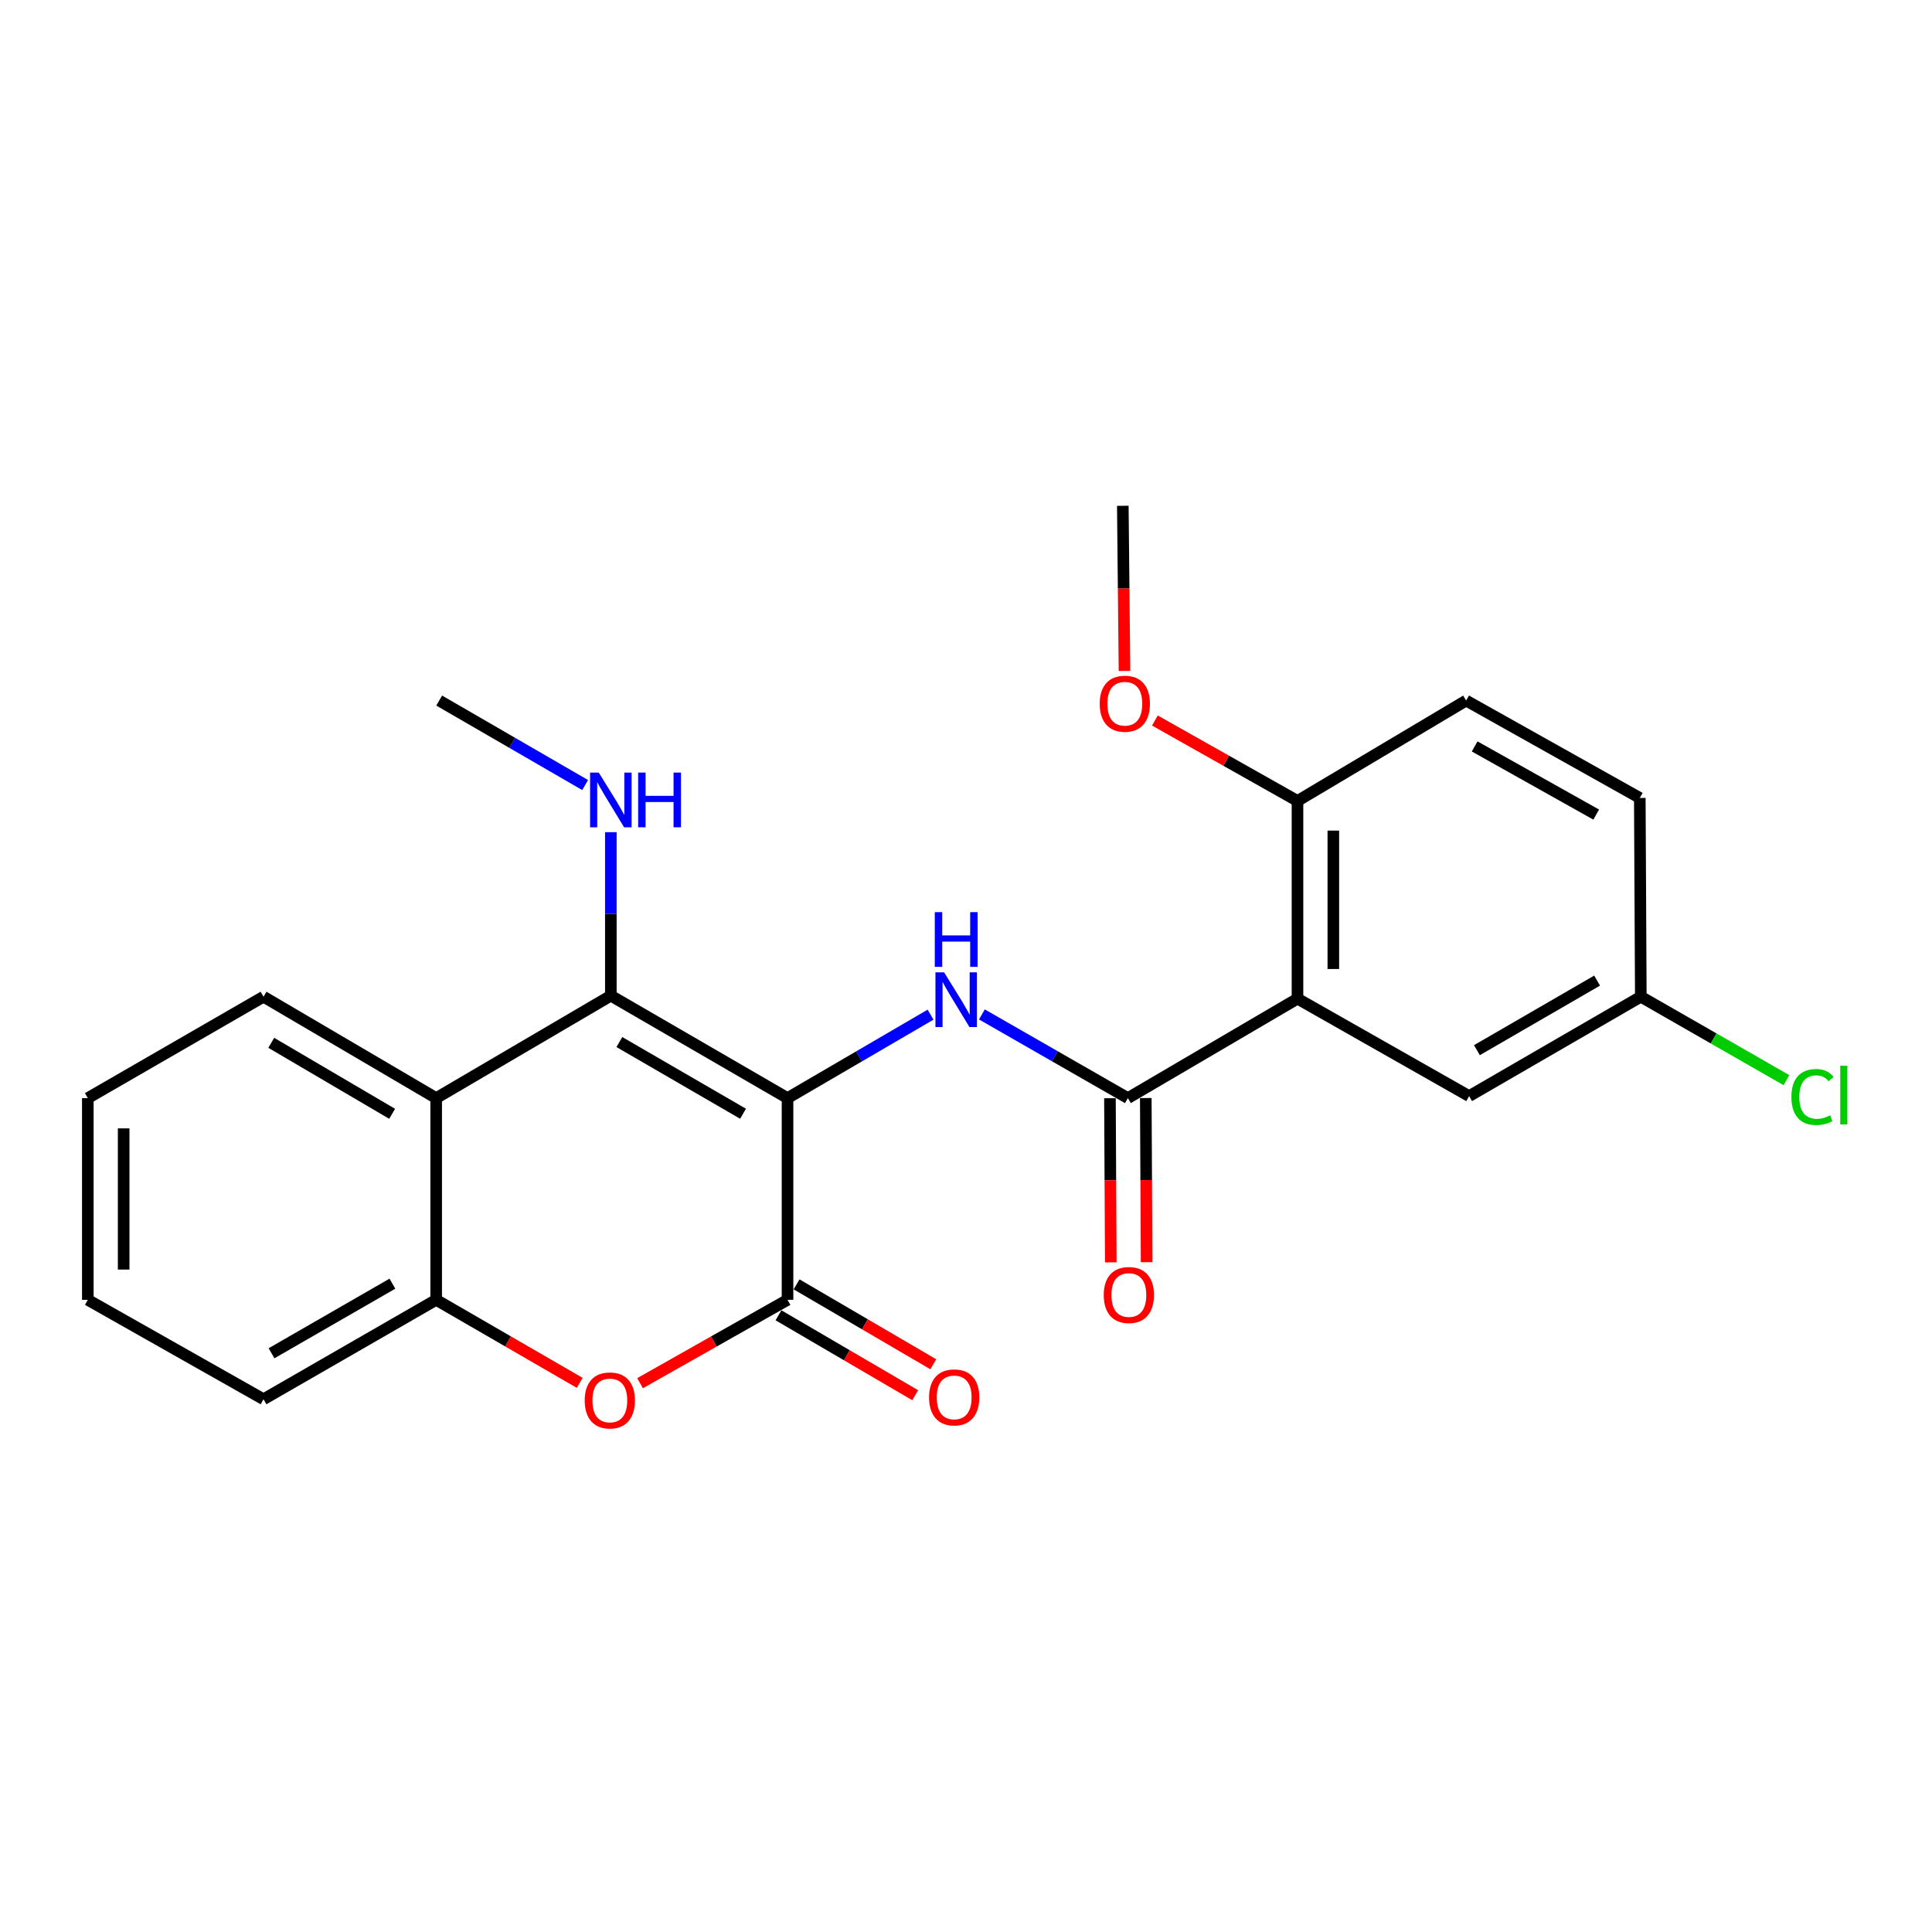 <?xml version='1.0' encoding='iso-8859-1'?>
<svg version='1.1' baseProfile='full'
              xmlns='http://www.w3.org/2000/svg'
                      xmlns:rdkit='http://www.rdkit.org/xml'
                      xmlns:xlink='http://www.w3.org/1999/xlink'
                  xml:space='preserve'
width='1000px' height='1000px' viewBox='0 0 1000 1000'>
<!-- END OF HEADER -->
<rect style='opacity:1.0;fill:#FFFFFF;stroke:none' width='1000' height='1000' x='0' y='0'> </rect>
<path class='bond-0' d='M 407.624,568.382 L 316.17,515.358' style='fill:none;fill-rule:evenodd;stroke:#000000;stroke-width:6px;stroke-linecap:butt;stroke-linejoin:miter;stroke-opacity:1' />
<path class='bond-0' d='M 384.601,576.477 L 320.583,539.36' style='fill:none;fill-rule:evenodd;stroke:#000000;stroke-width:6px;stroke-linecap:butt;stroke-linejoin:miter;stroke-opacity:1' />
<path class='bond-1' d='M 407.624,568.382 L 407.624,672.791' style='fill:none;fill-rule:evenodd;stroke:#000000;stroke-width:6px;stroke-linecap:butt;stroke-linejoin:miter;stroke-opacity:1' />
<path class='bond-2' d='M 407.624,568.382 L 444.641,546.782' style='fill:none;fill-rule:evenodd;stroke:#000000;stroke-width:6px;stroke-linecap:butt;stroke-linejoin:miter;stroke-opacity:1' />
<path class='bond-2' d='M 444.641,546.782 L 481.658,525.181' style='fill:none;fill-rule:evenodd;stroke:#0000FF;stroke-width:6px;stroke-linecap:butt;stroke-linejoin:miter;stroke-opacity:1' />
<path class='bond-6' d='M 316.17,515.358 L 225.766,568.382' style='fill:none;fill-rule:evenodd;stroke:#000000;stroke-width:6px;stroke-linecap:butt;stroke-linejoin:miter;stroke-opacity:1' />
<path class='bond-12' d='M 316.17,515.358 L 316.17,473.046' style='fill:none;fill-rule:evenodd;stroke:#000000;stroke-width:6px;stroke-linecap:butt;stroke-linejoin:miter;stroke-opacity:1' />
<path class='bond-12' d='M 316.17,473.046 L 316.17,430.734' style='fill:none;fill-rule:evenodd;stroke:#0000FF;stroke-width:6px;stroke-linecap:butt;stroke-linejoin:miter;stroke-opacity:1' />
<path class='bond-5' d='M 407.624,672.791 L 369.455,694.367' style='fill:none;fill-rule:evenodd;stroke:#000000;stroke-width:6px;stroke-linecap:butt;stroke-linejoin:miter;stroke-opacity:1' />
<path class='bond-5' d='M 369.455,694.367 L 331.286,715.942' style='fill:none;fill-rule:evenodd;stroke:#FF0000;stroke-width:6px;stroke-linecap:butt;stroke-linejoin:miter;stroke-opacity:1' />
<path class='bond-10' d='M 402.944,680.799 L 438.325,701.478' style='fill:none;fill-rule:evenodd;stroke:#000000;stroke-width:6px;stroke-linecap:butt;stroke-linejoin:miter;stroke-opacity:1' />
<path class='bond-10' d='M 438.325,701.478 L 473.706,722.157' style='fill:none;fill-rule:evenodd;stroke:#FF0000;stroke-width:6px;stroke-linecap:butt;stroke-linejoin:miter;stroke-opacity:1' />
<path class='bond-10' d='M 412.304,664.783 L 447.686,685.462' style='fill:none;fill-rule:evenodd;stroke:#000000;stroke-width:6px;stroke-linecap:butt;stroke-linejoin:miter;stroke-opacity:1' />
<path class='bond-10' d='M 447.686,685.462 L 483.067,706.141' style='fill:none;fill-rule:evenodd;stroke:#FF0000;stroke-width:6px;stroke-linecap:butt;stroke-linejoin:miter;stroke-opacity:1' />
<path class='bond-3' d='M 508.226,525.065 L 546.004,546.723' style='fill:none;fill-rule:evenodd;stroke:#0000FF;stroke-width:6px;stroke-linecap:butt;stroke-linejoin:miter;stroke-opacity:1' />
<path class='bond-3' d='M 546.004,546.723 L 583.783,568.382' style='fill:none;fill-rule:evenodd;stroke:#000000;stroke-width:6px;stroke-linecap:butt;stroke-linejoin:miter;stroke-opacity:1' />
<path class='bond-4' d='M 583.783,568.382 L 671.579,516.904' style='fill:none;fill-rule:evenodd;stroke:#000000;stroke-width:6px;stroke-linecap:butt;stroke-linejoin:miter;stroke-opacity:1' />
<path class='bond-11' d='M 574.508,568.429 L 574.722,610.912' style='fill:none;fill-rule:evenodd;stroke:#000000;stroke-width:6px;stroke-linecap:butt;stroke-linejoin:miter;stroke-opacity:1' />
<path class='bond-11' d='M 574.722,610.912 L 574.937,653.395' style='fill:none;fill-rule:evenodd;stroke:#FF0000;stroke-width:6px;stroke-linecap:butt;stroke-linejoin:miter;stroke-opacity:1' />
<path class='bond-11' d='M 593.058,568.335 L 593.273,610.818' style='fill:none;fill-rule:evenodd;stroke:#000000;stroke-width:6px;stroke-linecap:butt;stroke-linejoin:miter;stroke-opacity:1' />
<path class='bond-11' d='M 593.273,610.818 L 593.488,653.301' style='fill:none;fill-rule:evenodd;stroke:#FF0000;stroke-width:6px;stroke-linecap:butt;stroke-linejoin:miter;stroke-opacity:1' />
<path class='bond-8' d='M 671.579,516.904 L 671.579,414.566' style='fill:none;fill-rule:evenodd;stroke:#000000;stroke-width:6px;stroke-linecap:butt;stroke-linejoin:miter;stroke-opacity:1' />
<path class='bond-8' d='M 690.129,501.553 L 690.129,429.917' style='fill:none;fill-rule:evenodd;stroke:#000000;stroke-width:6px;stroke-linecap:butt;stroke-linejoin:miter;stroke-opacity:1' />
<path class='bond-9' d='M 671.579,516.904 L 760.415,567.341' style='fill:none;fill-rule:evenodd;stroke:#000000;stroke-width:6px;stroke-linecap:butt;stroke-linejoin:miter;stroke-opacity:1' />
<path class='bond-7' d='M 300.048,715.762 L 262.907,694.276' style='fill:none;fill-rule:evenodd;stroke:#FF0000;stroke-width:6px;stroke-linecap:butt;stroke-linejoin:miter;stroke-opacity:1' />
<path class='bond-7' d='M 262.907,694.276 L 225.766,672.791' style='fill:none;fill-rule:evenodd;stroke:#000000;stroke-width:6px;stroke-linecap:butt;stroke-linejoin:miter;stroke-opacity:1' />
<path class='bond-17' d='M 225.766,568.382 L 136.394,515.894' style='fill:none;fill-rule:evenodd;stroke:#000000;stroke-width:6px;stroke-linecap:butt;stroke-linejoin:miter;stroke-opacity:1' />
<path class='bond-17' d='M 202.966,576.505 L 140.405,539.763' style='fill:none;fill-rule:evenodd;stroke:#000000;stroke-width:6px;stroke-linecap:butt;stroke-linejoin:miter;stroke-opacity:1' />
<path class='bond-24' d='M 225.766,568.382 L 225.766,672.791' style='fill:none;fill-rule:evenodd;stroke:#000000;stroke-width:6px;stroke-linecap:butt;stroke-linejoin:miter;stroke-opacity:1' />
<path class='bond-19' d='M 225.766,672.791 L 136.394,724.248' style='fill:none;fill-rule:evenodd;stroke:#000000;stroke-width:6px;stroke-linecap:butt;stroke-linejoin:miter;stroke-opacity:1' />
<path class='bond-19' d='M 203.104,664.433 L 140.543,700.453' style='fill:none;fill-rule:evenodd;stroke:#000000;stroke-width:6px;stroke-linecap:butt;stroke-linejoin:miter;stroke-opacity:1' />
<path class='bond-13' d='M 671.579,414.566 L 758.869,362.614' style='fill:none;fill-rule:evenodd;stroke:#000000;stroke-width:6px;stroke-linecap:butt;stroke-linejoin:miter;stroke-opacity:1' />
<path class='bond-18' d='M 671.579,414.566 L 634.675,393.753' style='fill:none;fill-rule:evenodd;stroke:#000000;stroke-width:6px;stroke-linecap:butt;stroke-linejoin:miter;stroke-opacity:1' />
<path class='bond-18' d='M 634.675,393.753 L 597.771,372.939' style='fill:none;fill-rule:evenodd;stroke:#FF0000;stroke-width:6px;stroke-linecap:butt;stroke-linejoin:miter;stroke-opacity:1' />
<path class='bond-14' d='M 760.415,567.341 L 849.283,515.894' style='fill:none;fill-rule:evenodd;stroke:#000000;stroke-width:6px;stroke-linecap:butt;stroke-linejoin:miter;stroke-opacity:1' />
<path class='bond-14' d='M 764.451,543.569 L 826.659,507.557' style='fill:none;fill-rule:evenodd;stroke:#000000;stroke-width:6px;stroke-linecap:butt;stroke-linejoin:miter;stroke-opacity:1' />
<path class='bond-20' d='M 302.863,406.339 L 265.093,384.477' style='fill:none;fill-rule:evenodd;stroke:#0000FF;stroke-width:6px;stroke-linecap:butt;stroke-linejoin:miter;stroke-opacity:1' />
<path class='bond-20' d='M 265.093,384.477 L 227.323,362.614' style='fill:none;fill-rule:evenodd;stroke:#000000;stroke-width:6px;stroke-linecap:butt;stroke-linejoin:miter;stroke-opacity:1' />
<path class='bond-26' d='M 758.869,362.614 L 848.757,413.01' style='fill:none;fill-rule:evenodd;stroke:#000000;stroke-width:6px;stroke-linecap:butt;stroke-linejoin:miter;stroke-opacity:1' />
<path class='bond-26' d='M 763.281,386.355 L 826.202,421.632' style='fill:none;fill-rule:evenodd;stroke:#000000;stroke-width:6px;stroke-linecap:butt;stroke-linejoin:miter;stroke-opacity:1' />
<path class='bond-15' d='M 849.283,515.894 L 848.757,413.01' style='fill:none;fill-rule:evenodd;stroke:#000000;stroke-width:6px;stroke-linecap:butt;stroke-linejoin:miter;stroke-opacity:1' />
<path class='bond-16' d='M 849.283,515.894 L 886.977,537.492' style='fill:none;fill-rule:evenodd;stroke:#000000;stroke-width:6px;stroke-linecap:butt;stroke-linejoin:miter;stroke-opacity:1' />
<path class='bond-16' d='M 886.977,537.492 L 924.67,559.091' style='fill:none;fill-rule:evenodd;stroke:#00CC00;stroke-width:6px;stroke-linecap:butt;stroke-linejoin:miter;stroke-opacity:1' />
<path class='bond-22' d='M 136.394,515.894 L 45.455,568.382' style='fill:none;fill-rule:evenodd;stroke:#000000;stroke-width:6px;stroke-linecap:butt;stroke-linejoin:miter;stroke-opacity:1' />
<path class='bond-21' d='M 582.034,347.281 L 581.6,304.542' style='fill:none;fill-rule:evenodd;stroke:#FF0000;stroke-width:6px;stroke-linecap:butt;stroke-linejoin:miter;stroke-opacity:1' />
<path class='bond-21' d='M 581.6,304.542 L 581.165,261.802' style='fill:none;fill-rule:evenodd;stroke:#000000;stroke-width:6px;stroke-linecap:butt;stroke-linejoin:miter;stroke-opacity:1' />
<path class='bond-23' d='M 136.394,724.248 L 45.455,672.791' style='fill:none;fill-rule:evenodd;stroke:#000000;stroke-width:6px;stroke-linecap:butt;stroke-linejoin:miter;stroke-opacity:1' />
<path class='bond-25' d='M 45.455,568.382 L 45.455,672.791' style='fill:none;fill-rule:evenodd;stroke:#000000;stroke-width:6px;stroke-linecap:butt;stroke-linejoin:miter;stroke-opacity:1' />
<path class='bond-25' d='M 64.005,584.043 L 64.005,657.129' style='fill:none;fill-rule:evenodd;stroke:#000000;stroke-width:6px;stroke-linecap:butt;stroke-linejoin:miter;stroke-opacity:1' />
<path  class='atom-3' d='M 488.665 503.28
L 497.945 518.28
Q 498.865 519.76, 500.345 522.44
Q 501.825 525.12, 501.905 525.28
L 501.905 503.28
L 505.665 503.28
L 505.665 531.6
L 501.785 531.6
L 491.825 515.2
Q 490.665 513.28, 489.425 511.08
Q 488.225 508.88, 487.865 508.2
L 487.865 531.6
L 484.185 531.6
L 484.185 503.28
L 488.665 503.28
' fill='#0000FF'/>
<path  class='atom-3' d='M 483.845 472.128
L 487.685 472.128
L 487.685 484.168
L 502.165 484.168
L 502.165 472.128
L 506.005 472.128
L 506.005 500.448
L 502.165 500.448
L 502.165 487.368
L 487.685 487.368
L 487.685 500.448
L 483.845 500.448
L 483.845 472.128
' fill='#0000FF'/>
<path  class='atom-6' d='M 302.644 724.864
Q 302.644 718.064, 306.004 714.264
Q 309.364 710.464, 315.644 710.464
Q 321.924 710.464, 325.284 714.264
Q 328.644 718.064, 328.644 724.864
Q 328.644 731.744, 325.244 735.664
Q 321.844 739.544, 315.644 739.544
Q 309.404 739.544, 306.004 735.664
Q 302.644 731.784, 302.644 724.864
M 315.644 736.344
Q 319.964 736.344, 322.284 733.464
Q 324.644 730.544, 324.644 724.864
Q 324.644 719.304, 322.284 716.504
Q 319.964 713.664, 315.644 713.664
Q 311.324 713.664, 308.964 716.464
Q 306.644 719.264, 306.644 724.864
Q 306.644 730.584, 308.964 733.464
Q 311.324 736.344, 315.644 736.344
' fill='#FF0000'/>
<path  class='atom-11' d='M 480.884 723.287
Q 480.884 716.487, 484.244 712.687
Q 487.604 708.887, 493.884 708.887
Q 500.164 708.887, 503.524 712.687
Q 506.884 716.487, 506.884 723.287
Q 506.884 730.167, 503.484 734.087
Q 500.084 737.967, 493.884 737.967
Q 487.644 737.967, 484.244 734.087
Q 480.884 730.207, 480.884 723.287
M 493.884 734.767
Q 498.204 734.767, 500.524 731.887
Q 502.884 728.967, 502.884 723.287
Q 502.884 717.727, 500.524 714.927
Q 498.204 712.087, 493.884 712.087
Q 489.564 712.087, 487.204 714.887
Q 484.884 717.687, 484.884 723.287
Q 484.884 729.007, 487.204 731.887
Q 489.564 734.767, 493.884 734.767
' fill='#FF0000'/>
<path  class='atom-12' d='M 571.298 670.294
Q 571.298 663.494, 574.658 659.694
Q 578.018 655.894, 584.298 655.894
Q 590.578 655.894, 593.938 659.694
Q 597.298 663.494, 597.298 670.294
Q 597.298 677.174, 593.898 681.094
Q 590.498 684.974, 584.298 684.974
Q 578.058 684.974, 574.658 681.094
Q 571.298 677.214, 571.298 670.294
M 584.298 681.774
Q 588.618 681.774, 590.938 678.894
Q 593.298 675.974, 593.298 670.294
Q 593.298 664.734, 590.938 661.934
Q 588.618 659.094, 584.298 659.094
Q 579.978 659.094, 577.618 661.894
Q 575.298 664.694, 575.298 670.294
Q 575.298 676.014, 577.618 678.894
Q 579.978 681.774, 584.298 681.774
' fill='#FF0000'/>
<path  class='atom-13' d='M 309.91 399.881
L 319.19 414.881
Q 320.11 416.361, 321.59 419.041
Q 323.07 421.721, 323.15 421.881
L 323.15 399.881
L 326.91 399.881
L 326.91 428.201
L 323.03 428.201
L 313.07 411.801
Q 311.91 409.881, 310.67 407.681
Q 309.47 405.481, 309.11 404.801
L 309.11 428.201
L 305.43 428.201
L 305.43 399.881
L 309.91 399.881
' fill='#0000FF'/>
<path  class='atom-13' d='M 330.31 399.881
L 334.15 399.881
L 334.15 411.921
L 348.63 411.921
L 348.63 399.881
L 352.47 399.881
L 352.47 428.201
L 348.63 428.201
L 348.63 415.121
L 334.15 415.121
L 334.15 428.201
L 330.31 428.201
L 330.31 399.881
' fill='#0000FF'/>
<path  class='atom-17' d='M 927.231 567.795
Q 927.231 560.755, 930.511 557.075
Q 933.831 553.355, 940.111 553.355
Q 945.951 553.355, 949.071 557.475
L 946.431 559.635
Q 944.151 556.635, 940.111 556.635
Q 935.831 556.635, 933.551 559.515
Q 931.311 562.355, 931.311 567.795
Q 931.311 573.395, 933.631 576.275
Q 935.991 579.155, 940.551 579.155
Q 943.671 579.155, 947.311 577.275
L 948.431 580.275
Q 946.951 581.235, 944.711 581.795
Q 942.471 582.355, 939.991 582.355
Q 933.831 582.355, 930.511 578.595
Q 927.231 574.835, 927.231 567.795
' fill='#00CC00'/>
<path  class='atom-17' d='M 952.511 551.635
L 956.191 551.635
L 956.191 581.995
L 952.511 581.995
L 952.511 551.635
' fill='#00CC00'/>
<path  class='atom-19' d='M 569.206 364.24
Q 569.206 357.44, 572.566 353.64
Q 575.926 349.84, 582.206 349.84
Q 588.486 349.84, 591.846 353.64
Q 595.206 357.44, 595.206 364.24
Q 595.206 371.12, 591.806 375.04
Q 588.406 378.92, 582.206 378.92
Q 575.966 378.92, 572.566 375.04
Q 569.206 371.16, 569.206 364.24
M 582.206 375.72
Q 586.526 375.72, 588.846 372.84
Q 591.206 369.92, 591.206 364.24
Q 591.206 358.68, 588.846 355.88
Q 586.526 353.04, 582.206 353.04
Q 577.886 353.04, 575.526 355.84
Q 573.206 358.64, 573.206 364.24
Q 573.206 369.96, 575.526 372.84
Q 577.886 375.72, 582.206 375.72
' fill='#FF0000'/>
</svg>
